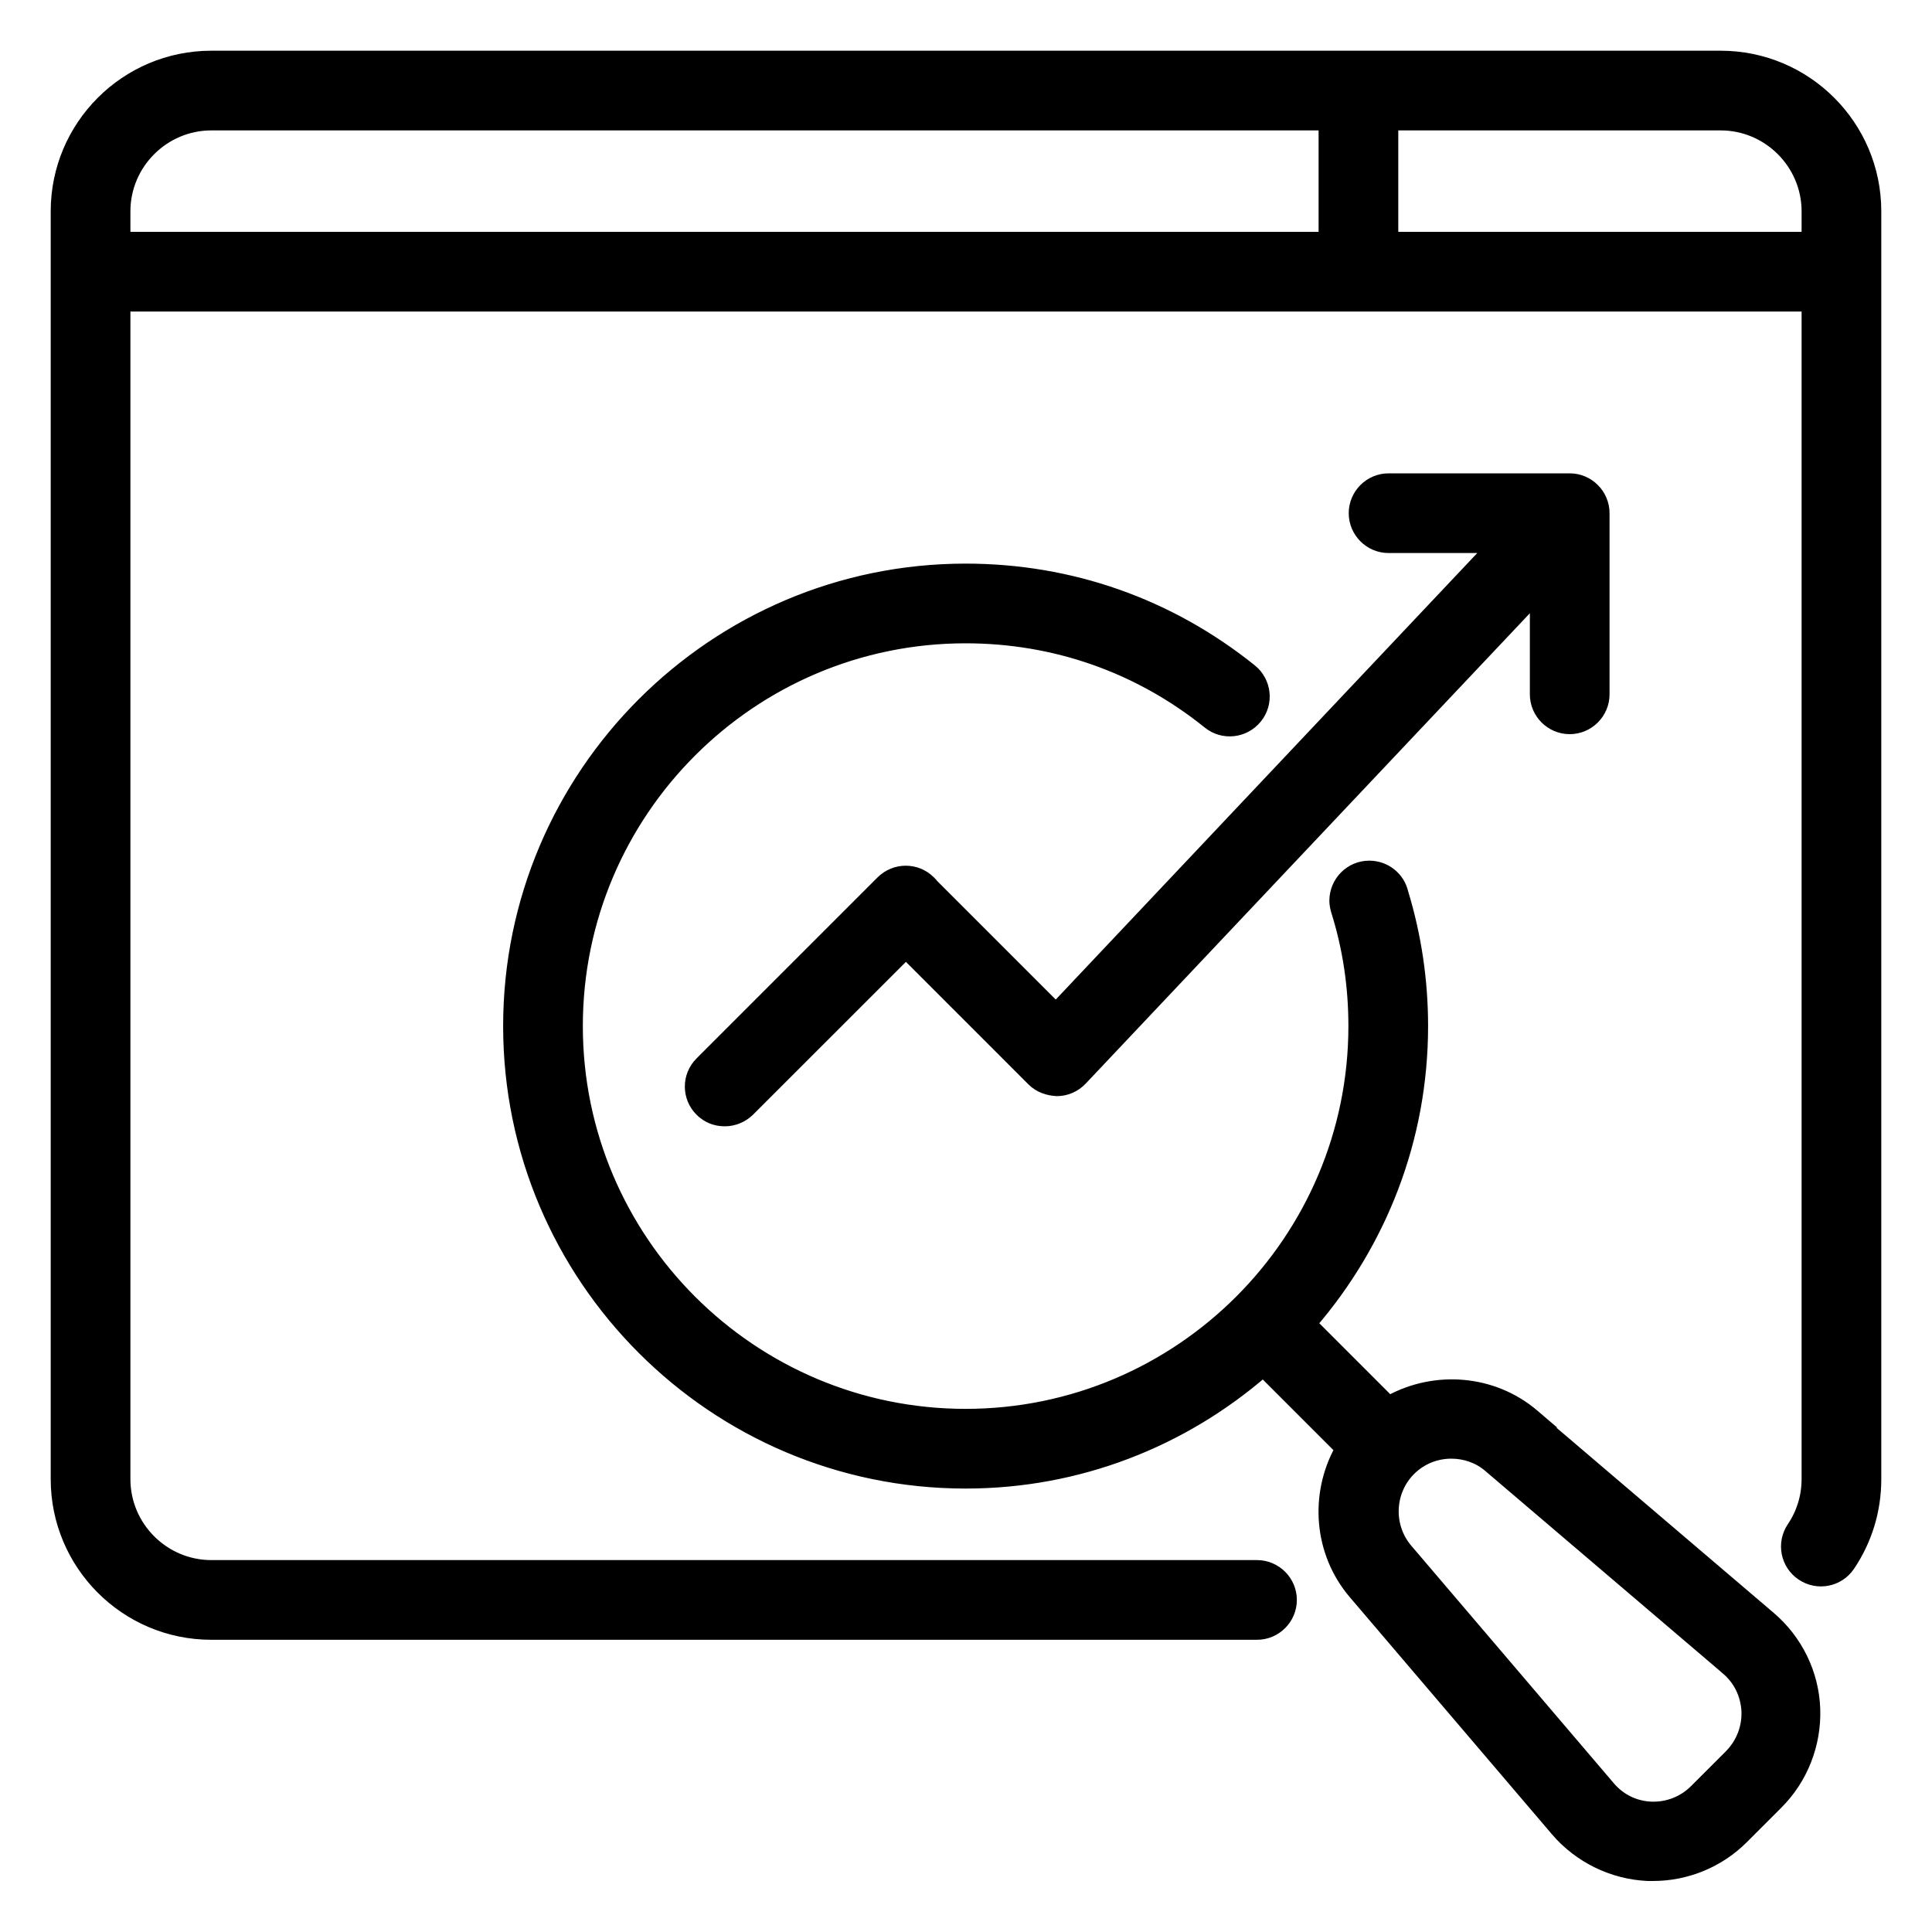 <svg width="40" height="40" viewBox="0 0 40 40" fill="none" xmlns="http://www.w3.org/2000/svg">
<g id="search-engine-optimisation 1">
<path id="Vector" d="M35.625 1.15H4.375C2.595 1.15 1.15 2.595 1.15 4.375V30.625C1.15 32.405 2.595 33.85 4.375 33.85H26.025C26.424 33.85 26.75 33.524 26.75 33.125C26.75 32.726 26.424 32.4 26.025 32.4H4.375C3.399 32.4 2.6 31.601 2.6 30.625V6.35H37.4V30.625C37.4 30.98 37.294 31.323 37.098 31.613C36.874 31.946 36.961 32.396 37.294 32.62C37.627 32.845 38.077 32.758 38.302 32.425C38.663 31.889 38.85 31.27 38.85 30.625V4.375C38.85 2.595 37.405 1.15 35.625 1.15ZM2.6 4.375C2.6 3.399 3.399 2.6 4.375 2.6H27.4V4.9H2.6V4.375ZM28.85 4.9V2.6H35.625C36.601 2.6 37.4 3.399 37.4 4.375V4.9H28.85Z" fill="black" stroke="black" stroke-width="0.2"/>
<path id="Vector_2" d="M31.763 29.28C30.912 28.556 29.709 28.472 28.765 28.988L27.179 27.402C28.601 25.744 29.467 23.599 29.467 21.244C29.467 20.298 29.329 19.371 29.058 18.481C28.984 18.156 28.694 17.919 28.348 17.919C27.949 17.919 27.623 18.246 27.623 18.65C27.623 18.726 27.639 18.799 27.659 18.867L27.659 18.868C27.9 19.633 28.017 20.429 28.017 21.244C28.017 25.67 24.418 29.269 19.992 29.269C15.566 29.269 11.967 25.67 11.967 21.244C11.967 16.818 15.566 13.219 19.992 13.219C21.838 13.219 23.572 13.83 25.004 14.984C25.317 15.238 25.773 15.187 26.026 14.876C26.28 14.564 26.229 14.107 25.918 13.854L25.917 13.854C24.218 12.489 22.171 11.769 19.992 11.769C14.768 11.769 10.517 16.02 10.517 21.244C10.517 26.468 14.768 30.719 19.992 30.719C22.346 30.719 24.492 29.853 26.15 28.425L27.73 30.005C27.214 30.943 27.292 32.146 28.022 33.003L28.022 33.003L32.21 37.915L32.21 37.916C32.691 38.474 33.385 38.812 34.119 38.844L34.119 38.844H34.123H34.223C34.925 38.844 35.6 38.565 36.094 38.071L36.813 37.352C37.333 36.832 37.612 36.112 37.586 35.378C37.56 34.644 37.222 33.949 36.657 33.468L31.951 29.457H31.97L31.763 29.28ZM33.331 36.98L33.331 36.979L29.143 32.067L29.143 32.067C28.74 31.594 28.768 30.884 29.207 30.446C29.437 30.216 29.742 30.1 30.048 30.1C30.326 30.1 30.603 30.193 30.82 30.382L30.821 30.383L35.734 34.57L35.734 34.571C35.993 34.789 36.137 35.094 36.155 35.43C36.166 35.765 36.045 36.082 35.808 36.324L35.803 36.33L35.803 36.33L35.084 37.048C34.847 37.285 34.53 37.412 34.189 37.401C33.856 37.389 33.551 37.24 33.331 36.98Z" fill="black" stroke="black" stroke-width="0.2"/>
<path id="Vector_3" d="M19.293 18.271V18.265L19.264 18.235C18.981 17.953 18.524 17.953 18.241 18.235L14.491 21.985C14.208 22.268 14.208 22.725 14.491 23.008C14.636 23.154 14.819 23.219 15.005 23.219C15.194 23.219 15.375 23.146 15.518 23.01L15.518 23.01L15.52 23.008L18.756 19.773L21.366 22.383C21.507 22.524 21.702 22.587 21.883 22.594L21.883 22.594H21.887C22.084 22.594 22.273 22.506 22.403 22.369L22.403 22.369L31.774 12.445V14.375C31.774 14.774 32.1 15.1 32.499 15.1C32.898 15.1 33.224 14.774 33.224 14.375V10.625C33.224 10.226 32.898 9.9 32.499 9.9H28.749C28.35 9.9 28.024 10.226 28.024 10.625C28.024 11.024 28.35 11.35 28.749 11.35H30.817L21.86 20.838L19.293 18.271Z" fill="black" stroke="black" stroke-width="0.2"/>
</g>
</svg>
